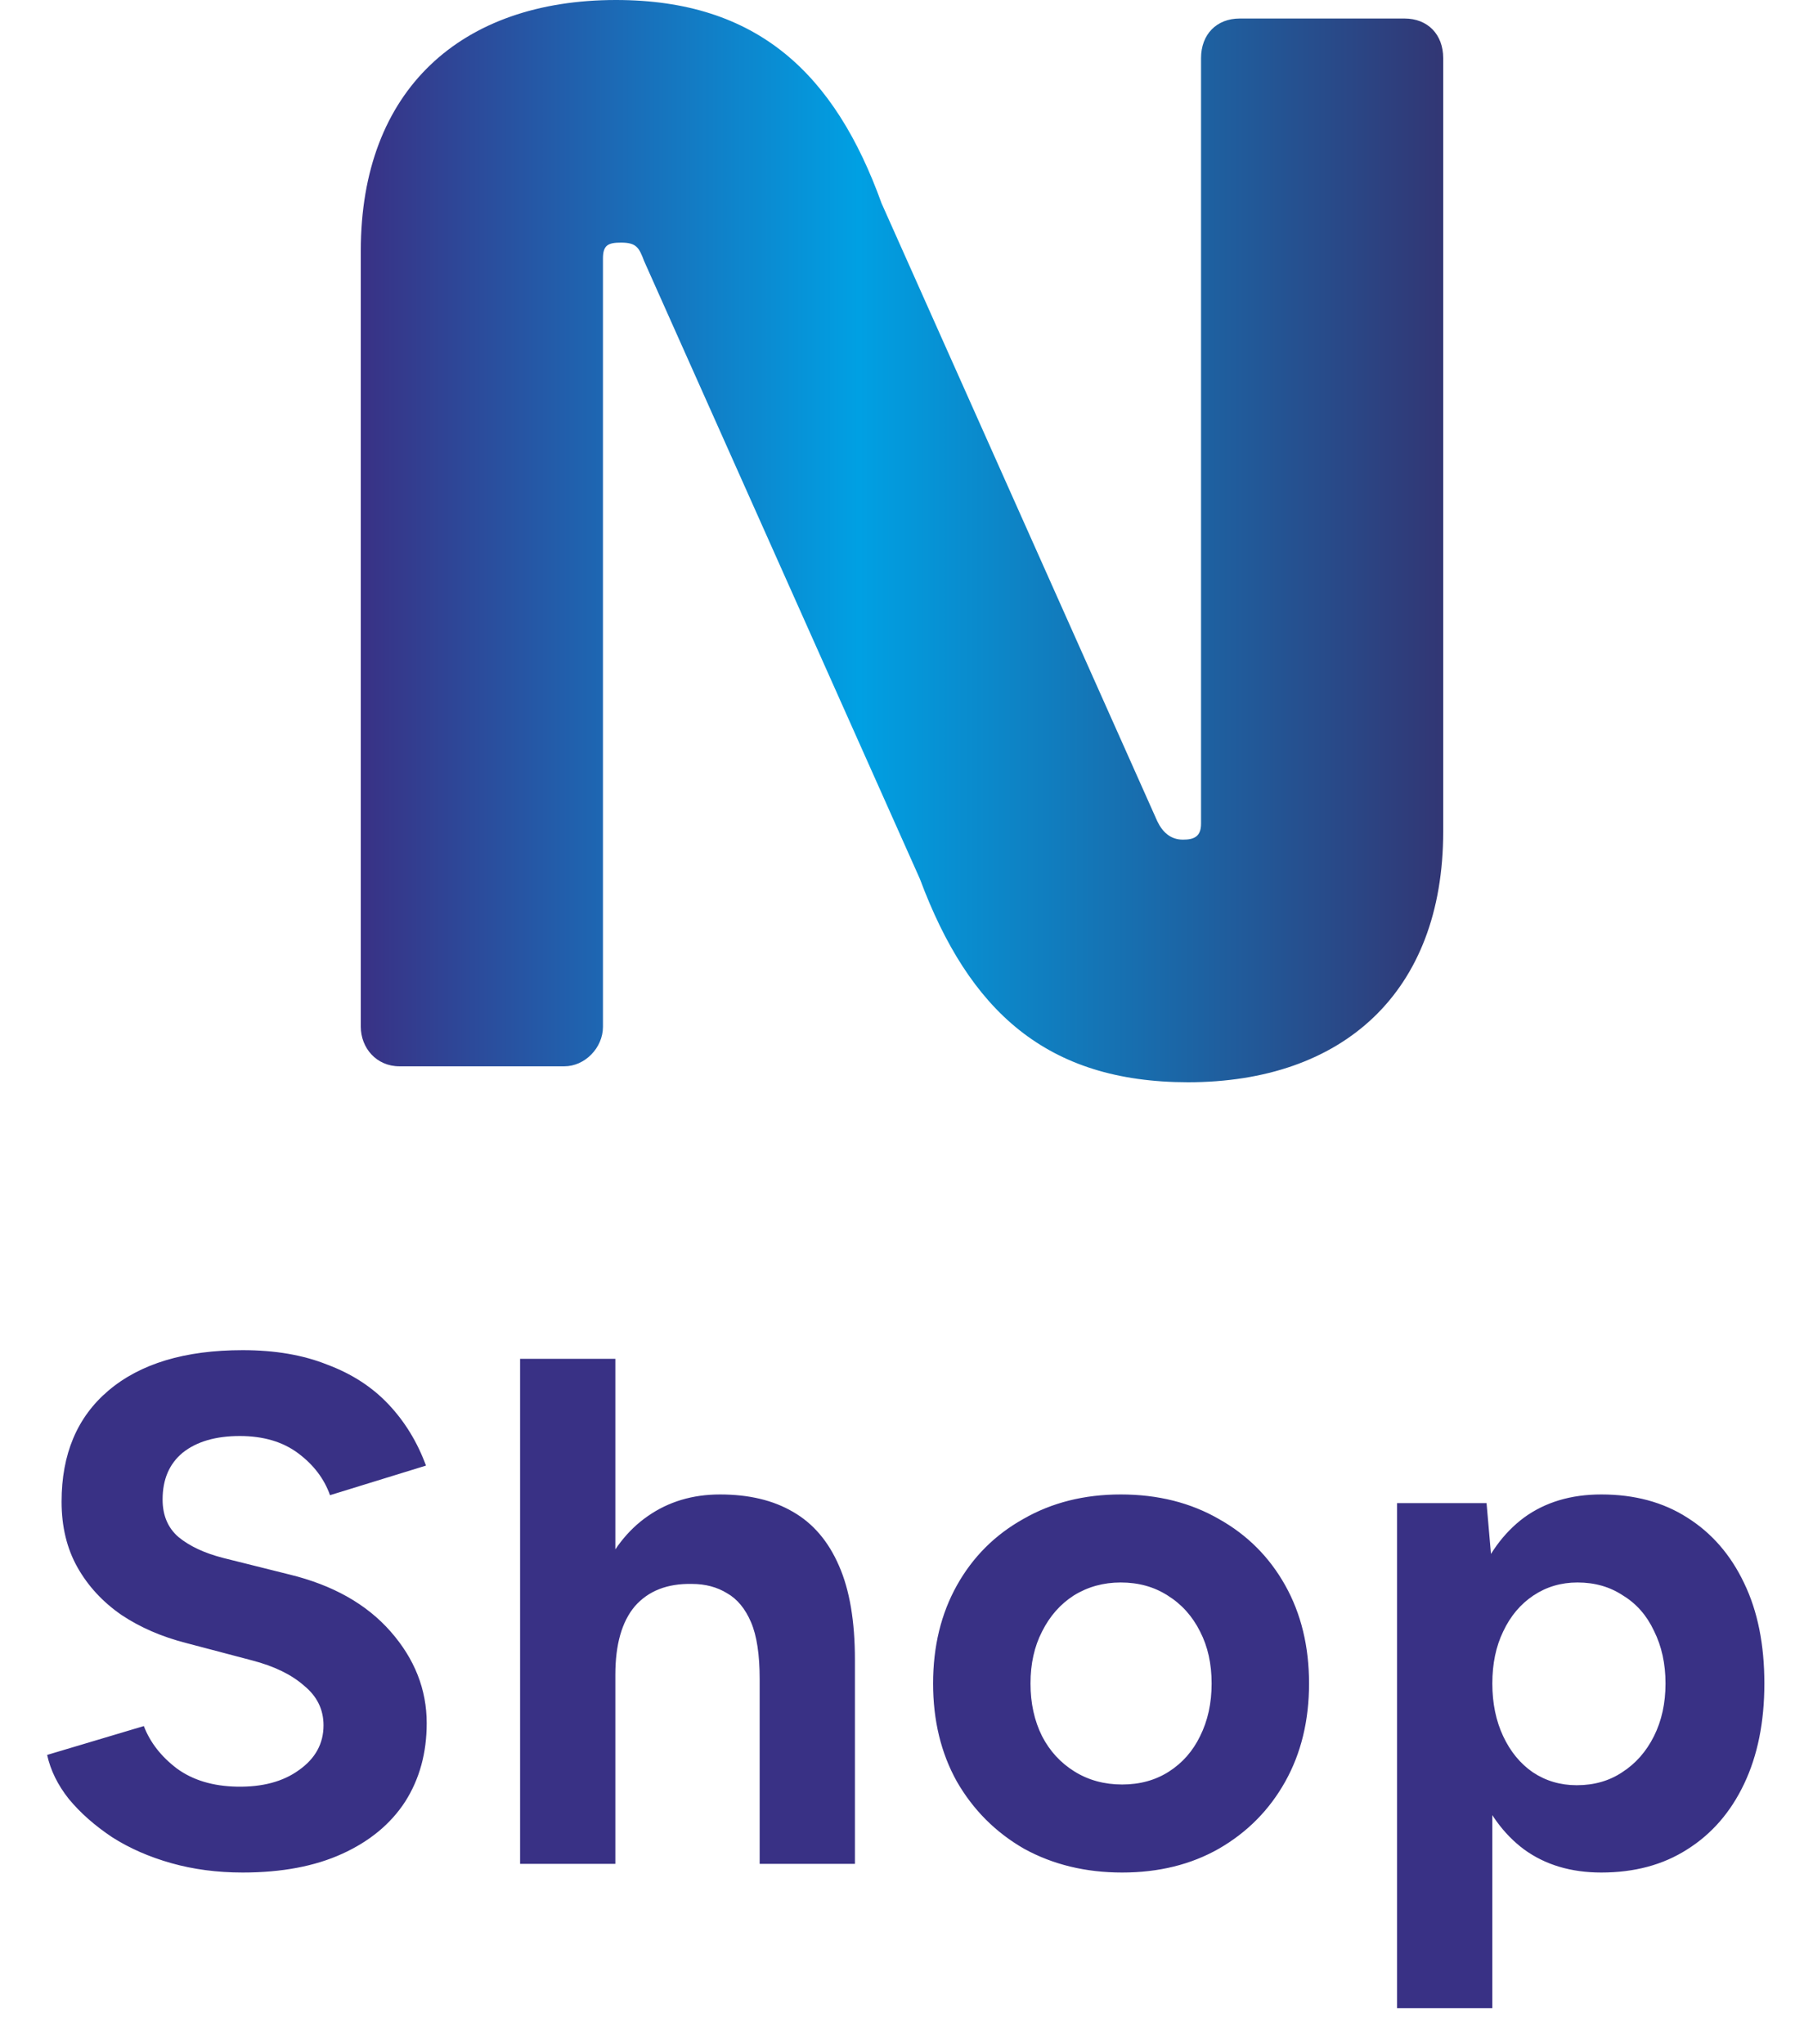 <svg width="30" height="34" viewBox="0 0 30 34" fill="none" xmlns="http://www.w3.org/2000/svg">
<path d="M19.245 13.658L14.66 3.381C13.885 1.231 12.599 0 10.243 0C7.671 0 6 1.491 6 4.169V17.077C6 17.428 6.258 17.735 6.643 17.735H9.384C9.727 17.735 10.027 17.428 10.027 17.077V4.299C10.027 4.078 10.112 4.035 10.328 4.035C10.586 4.035 10.628 4.121 10.712 4.343L15.298 14.619C16.115 16.812 17.401 18 19.757 18C22.329 18 24 16.509 24 13.831V0.967C24 0.572 23.742 0.308 23.357 0.308H20.616C20.231 0.308 19.973 0.572 19.973 0.967V13.701C19.973 13.922 19.846 13.965 19.672 13.965C19.461 13.965 19.33 13.835 19.245 13.658Z" fill="url(#paint0_linear_10_602)"/>
<path d="M4.036 31.144C3.612 31.144 3.216 31.092 2.848 30.988C2.48 30.884 2.152 30.74 1.864 30.556C1.576 30.364 1.336 30.152 1.144 29.92C0.96 29.688 0.84 29.444 0.784 29.188L2.392 28.708C2.496 28.98 2.68 29.216 2.944 29.416C3.208 29.608 3.54 29.708 3.94 29.716C4.364 29.724 4.708 29.632 4.972 29.44C5.244 29.248 5.38 29 5.38 28.696C5.38 28.432 5.272 28.212 5.056 28.036C4.848 27.852 4.56 27.712 4.192 27.616L3.1 27.328C2.692 27.224 2.332 27.068 2.02 26.86C1.708 26.644 1.464 26.38 1.288 26.068C1.112 25.756 1.024 25.392 1.024 24.976C1.024 24.184 1.284 23.568 1.804 23.128C2.332 22.68 3.076 22.456 4.036 22.456C4.572 22.456 5.04 22.536 5.44 22.696C5.848 22.848 6.188 23.068 6.46 23.356C6.732 23.644 6.94 23.984 7.084 24.376L5.488 24.868C5.392 24.596 5.216 24.364 4.96 24.172C4.704 23.98 4.38 23.884 3.988 23.884C3.588 23.884 3.272 23.976 3.04 24.16C2.816 24.344 2.704 24.604 2.704 24.94C2.704 25.204 2.792 25.412 2.968 25.564C3.152 25.716 3.4 25.832 3.712 25.912L4.816 26.188C5.536 26.364 6.096 26.68 6.496 27.136C6.896 27.592 7.096 28.1 7.096 28.66C7.096 29.156 6.976 29.592 6.736 29.968C6.496 30.336 6.148 30.624 5.692 30.832C5.236 31.04 4.684 31.144 4.036 31.144ZM8.649 31V22.6H10.233V31H8.649ZM12.633 31V27.928H14.217V31H12.633ZM12.633 27.928C12.633 27.52 12.585 27.204 12.489 26.98C12.393 26.756 12.261 26.596 12.093 26.5C11.925 26.396 11.729 26.344 11.505 26.344C11.097 26.336 10.781 26.46 10.557 26.716C10.341 26.972 10.233 27.352 10.233 27.856H9.705C9.705 27.216 9.797 26.676 9.981 26.236C10.173 25.788 10.437 25.448 10.773 25.216C11.117 24.976 11.517 24.856 11.973 24.856C12.453 24.856 12.857 24.952 13.185 25.144C13.521 25.336 13.777 25.636 13.953 26.044C14.129 26.444 14.217 26.964 14.217 27.604V27.928H12.633ZM18.661 31.144C18.053 31.144 17.509 31.012 17.029 30.748C16.557 30.476 16.185 30.104 15.913 29.632C15.649 29.16 15.517 28.616 15.517 28C15.517 27.384 15.649 26.84 15.913 26.368C16.177 25.896 16.545 25.528 17.017 25.264C17.489 24.992 18.029 24.856 18.637 24.856C19.253 24.856 19.797 24.992 20.269 25.264C20.741 25.528 21.109 25.896 21.373 26.368C21.637 26.84 21.769 27.384 21.769 28C21.769 28.616 21.637 29.16 21.373 29.632C21.109 30.104 20.741 30.476 20.269 30.748C19.805 31.012 19.269 31.144 18.661 31.144ZM18.661 29.68C18.957 29.68 19.217 29.608 19.441 29.464C19.665 29.32 19.837 29.124 19.957 28.876C20.085 28.62 20.149 28.328 20.149 28C20.149 27.672 20.085 27.384 19.957 27.136C19.829 26.88 19.649 26.68 19.417 26.536C19.193 26.392 18.933 26.32 18.637 26.32C18.349 26.32 18.089 26.392 17.857 26.536C17.633 26.68 17.457 26.88 17.329 27.136C17.201 27.384 17.137 27.672 17.137 28C17.137 28.328 17.201 28.62 17.329 28.876C17.457 29.124 17.637 29.32 17.869 29.464C18.101 29.608 18.365 29.68 18.661 29.68ZM23.233 33.4V25H24.721L24.817 26.104V33.4H23.233ZM26.629 31.144C26.125 31.144 25.697 31.016 25.345 30.76C25.001 30.504 24.737 30.14 24.553 29.668C24.369 29.196 24.277 28.64 24.277 28C24.277 27.352 24.369 26.796 24.553 26.332C24.737 25.86 25.001 25.496 25.345 25.24C25.697 24.984 26.125 24.856 26.629 24.856C27.181 24.856 27.657 24.984 28.057 25.24C28.465 25.496 28.781 25.86 29.005 26.332C29.229 26.796 29.341 27.352 29.341 28C29.341 28.64 29.229 29.196 29.005 29.668C28.781 30.14 28.465 30.504 28.057 30.76C27.657 31.016 27.181 31.144 26.629 31.144ZM26.221 29.692C26.509 29.692 26.761 29.62 26.977 29.476C27.201 29.332 27.377 29.132 27.505 28.876C27.633 28.62 27.697 28.328 27.697 28C27.697 27.672 27.633 27.38 27.505 27.124C27.385 26.868 27.213 26.672 26.989 26.536C26.773 26.392 26.521 26.32 26.233 26.32C25.961 26.32 25.717 26.392 25.501 26.536C25.285 26.68 25.117 26.88 24.997 27.136C24.877 27.384 24.817 27.672 24.817 28C24.817 28.328 24.877 28.62 24.997 28.876C25.117 29.132 25.281 29.332 25.489 29.476C25.705 29.62 25.949 29.692 26.221 29.692Z" fill="#393185"/>
<defs>
<linearGradient id="paint0_linear_10_602" x1="6" y1="9" x2="24" y2="9" gradientUnits="userSpaceOnUse">
<stop stop-color="#393185"/>
<stop offset="0.46" stop-color="#00A0E3"/>
<stop offset="1" stop-color="#323674"/>
</linearGradient>
</defs>
</svg>
